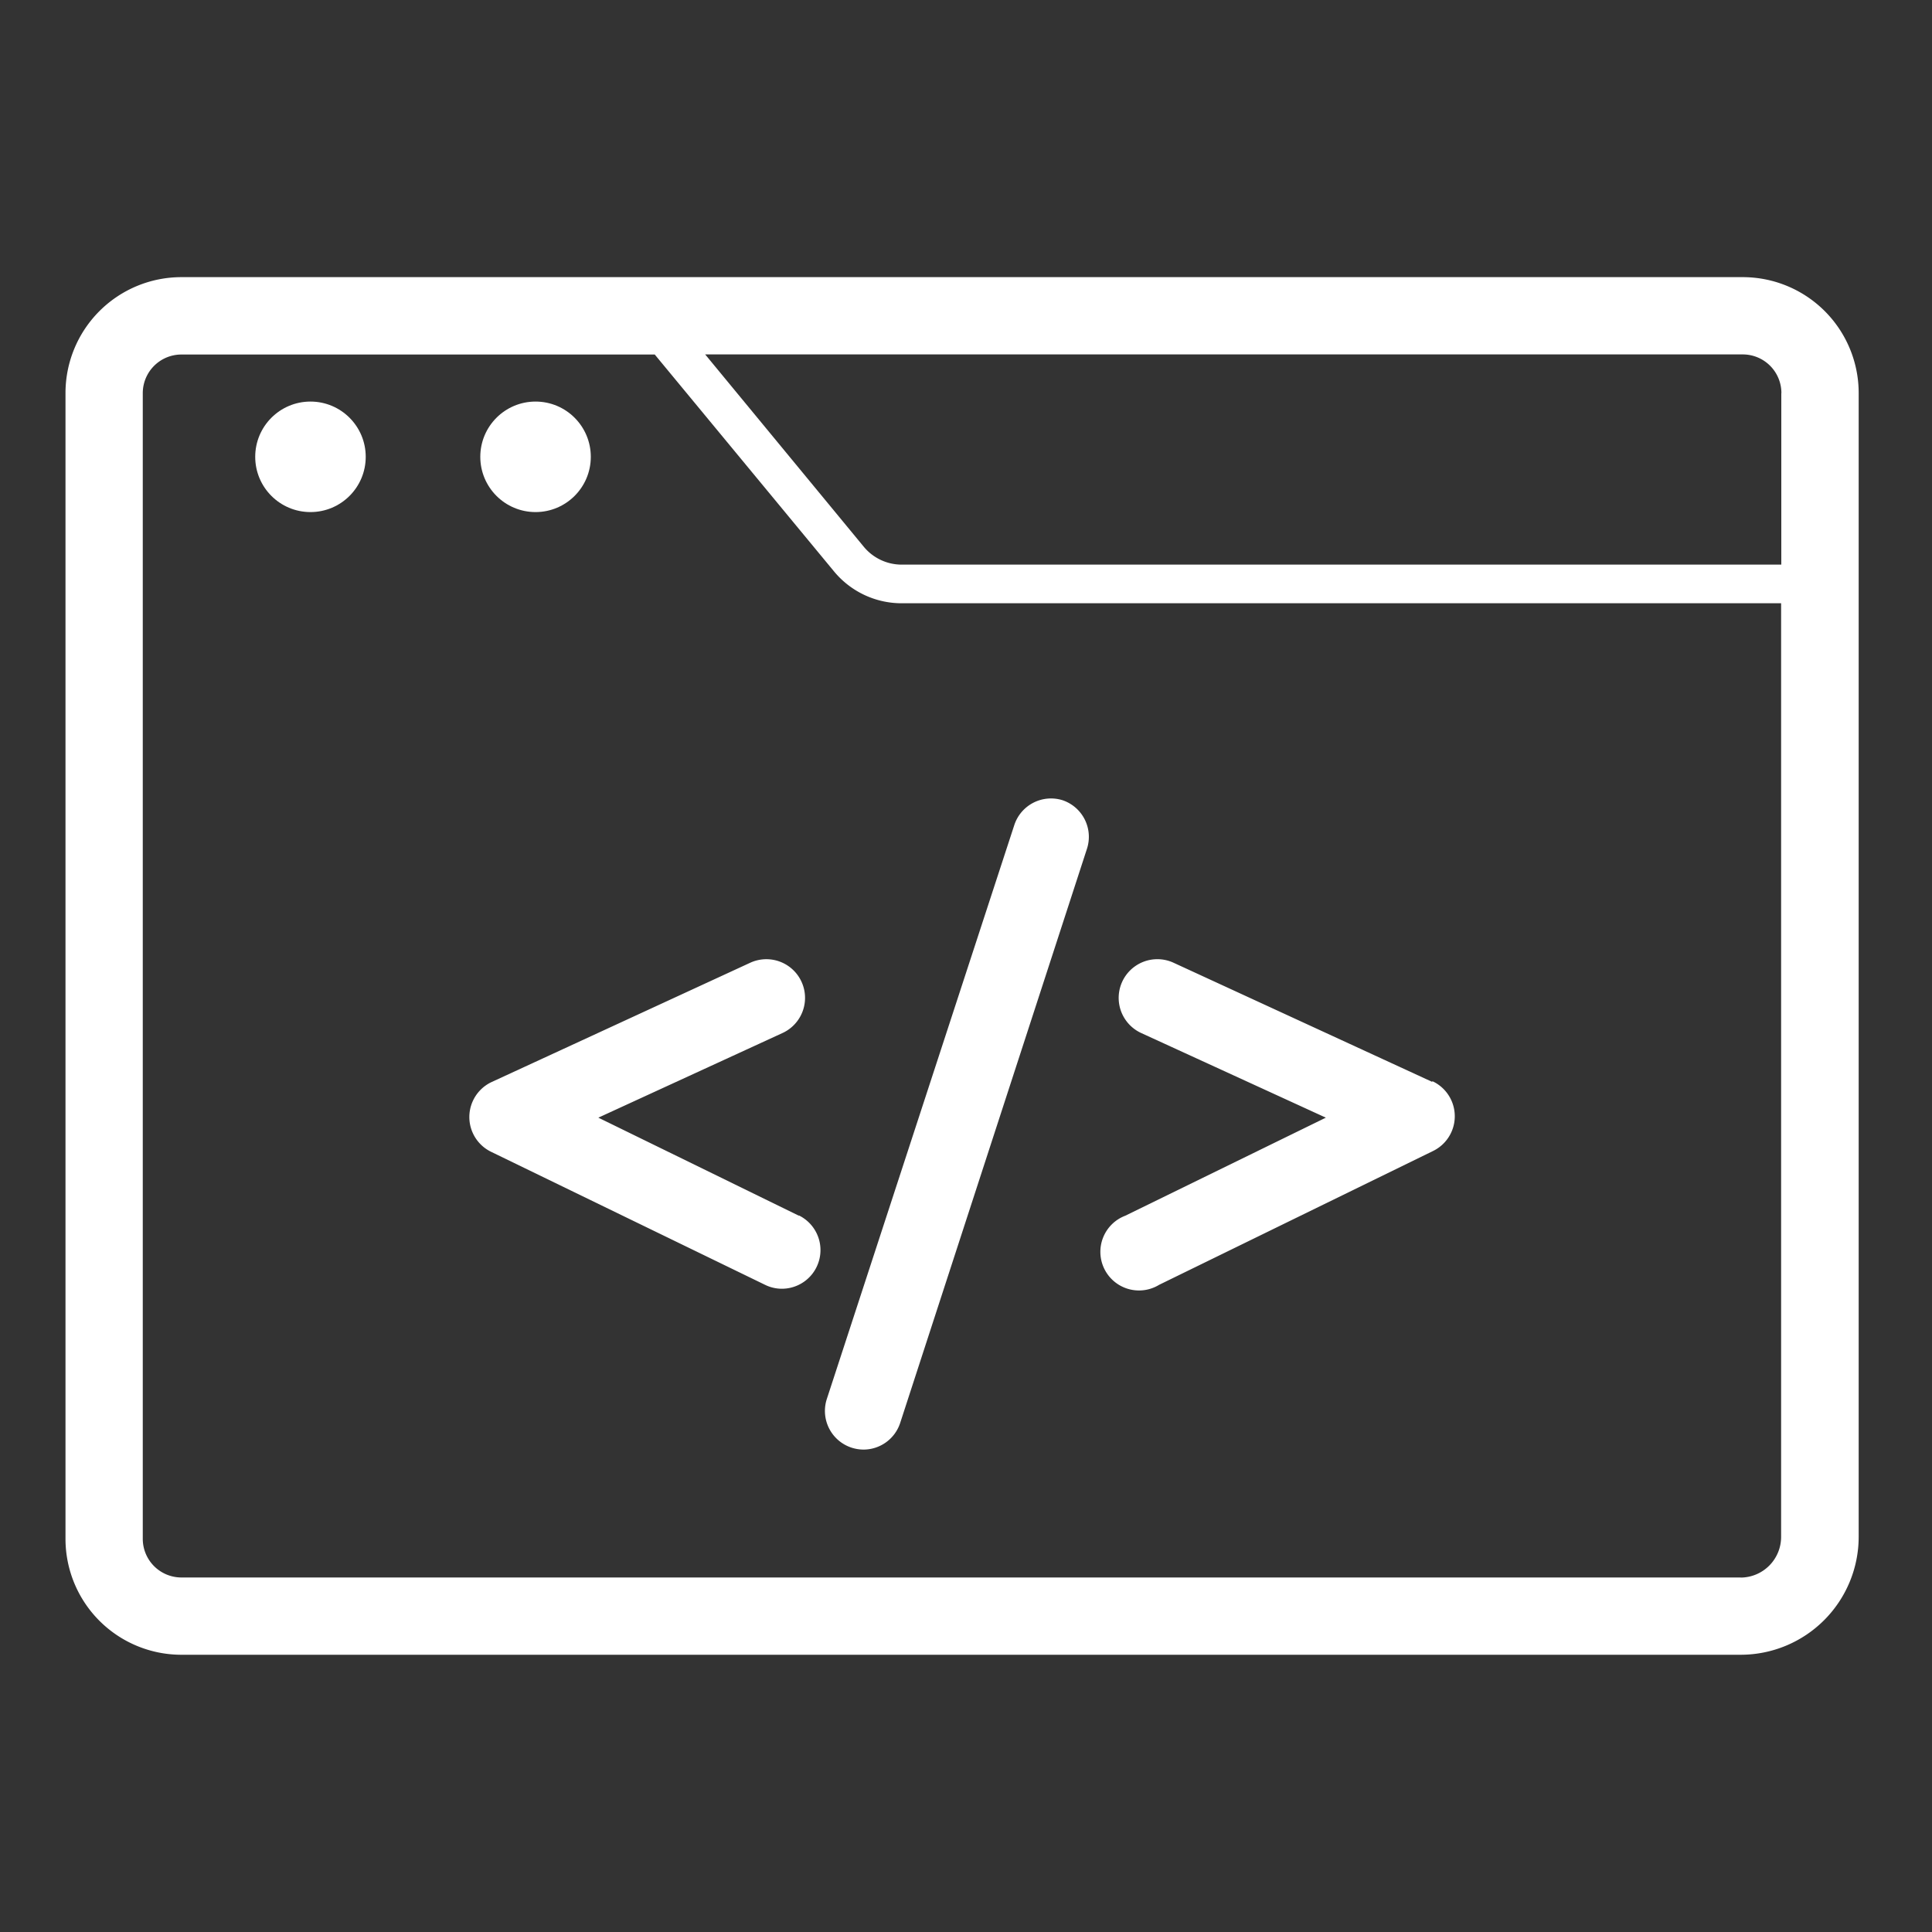 <svg width="200" height="200" xmlns="http://www.w3.org/2000/svg">

 <rect width="100%" height="100%" fill="#333333" stroke="none"/>

 <title/>
 <g>
  <title>background</title>
  <rect fill="none" id="canvas_background" height="402" width="582" y="-1" x="-1"/>
 </g>
 <g>
  <title>Layer 1</title>
  <path fill="#ffffff" id="svg_1" d="m180.4,28.69l-161.62,0a12,12 0 0 0 -12,12l0,118.61a12,12 0 0 0 12,12l161.43,0a12.22,12.22 0 0 0 12.2,-12.21l0,-118.39a12,12 0 0 0 -12.01,-12.01zm4,12l0,17.76l-91.05,0a5.09,5.09 0 0 1 -3.94,-1.86l-16.41,-19.9l107.4,0a4,4 0 0 1 4.01,4.01l-0.01,-0.01zm-4.2,122.61l-161.42,0a4,4 0 0 1 -4,-4l0,-118.6a4,4 0 0 1 4,-4l49,0l18.54,22.43a9.08,9.08 0 0 0 7,3.32l91.06,0l0,96.65a4.21,4.21 0 0 1 -4.17,4.21l-0.01,-0.01z" class="cls-1"/>
  <circle fill="#ffffff" id="svg_2" r="5.72" cy="47.29" cx="32.14" class="cls-1"/>
  <circle fill="#ffffff" id="svg_3" r="5.72" cy="47.29" cx="55.44" class="cls-1"/>
  <path fill="#ffffff" id="svg_4" d="m82.7,125.85l-20.76,-10.15l19.06,-8.76a4,4 0 0 0 -3.33,-7.28l-26.75,12.34a4,4 0 0 0 -0.09,7.23l28.36,13.77a3.94,3.94 0 0 0 1.75,0.41a4,4 0 0 0 1.76,-7.59l0,0.03z" class="cls-1"/>
  <path fill="#ffffff" id="svg_5" d="m148.27,112l-26.79,-12.34a4,4 0 0 0 -3.34,7.28l19.11,8.76l-20.76,10.15a4,4 0 1 0 3.51,7.15l28.35,-13.85a4,4 0 0 0 -0.08,-7.23l0,0.08z" class="cls-1"/>
  <path fill="#ffffff" id="svg_6" d="m110,82.84a4,4 0 0 0 -5,2.57l-19.42,59.45a4,4 0 0 0 2.57,5a4.12,4.12 0 0 0 1.24,0.2a4,4 0 0 0 3.8,-2.77l19.34,-59.45a4,4 0 0 0 -2.53,-5z" class="cls-1"/>
 </g>
</svg>